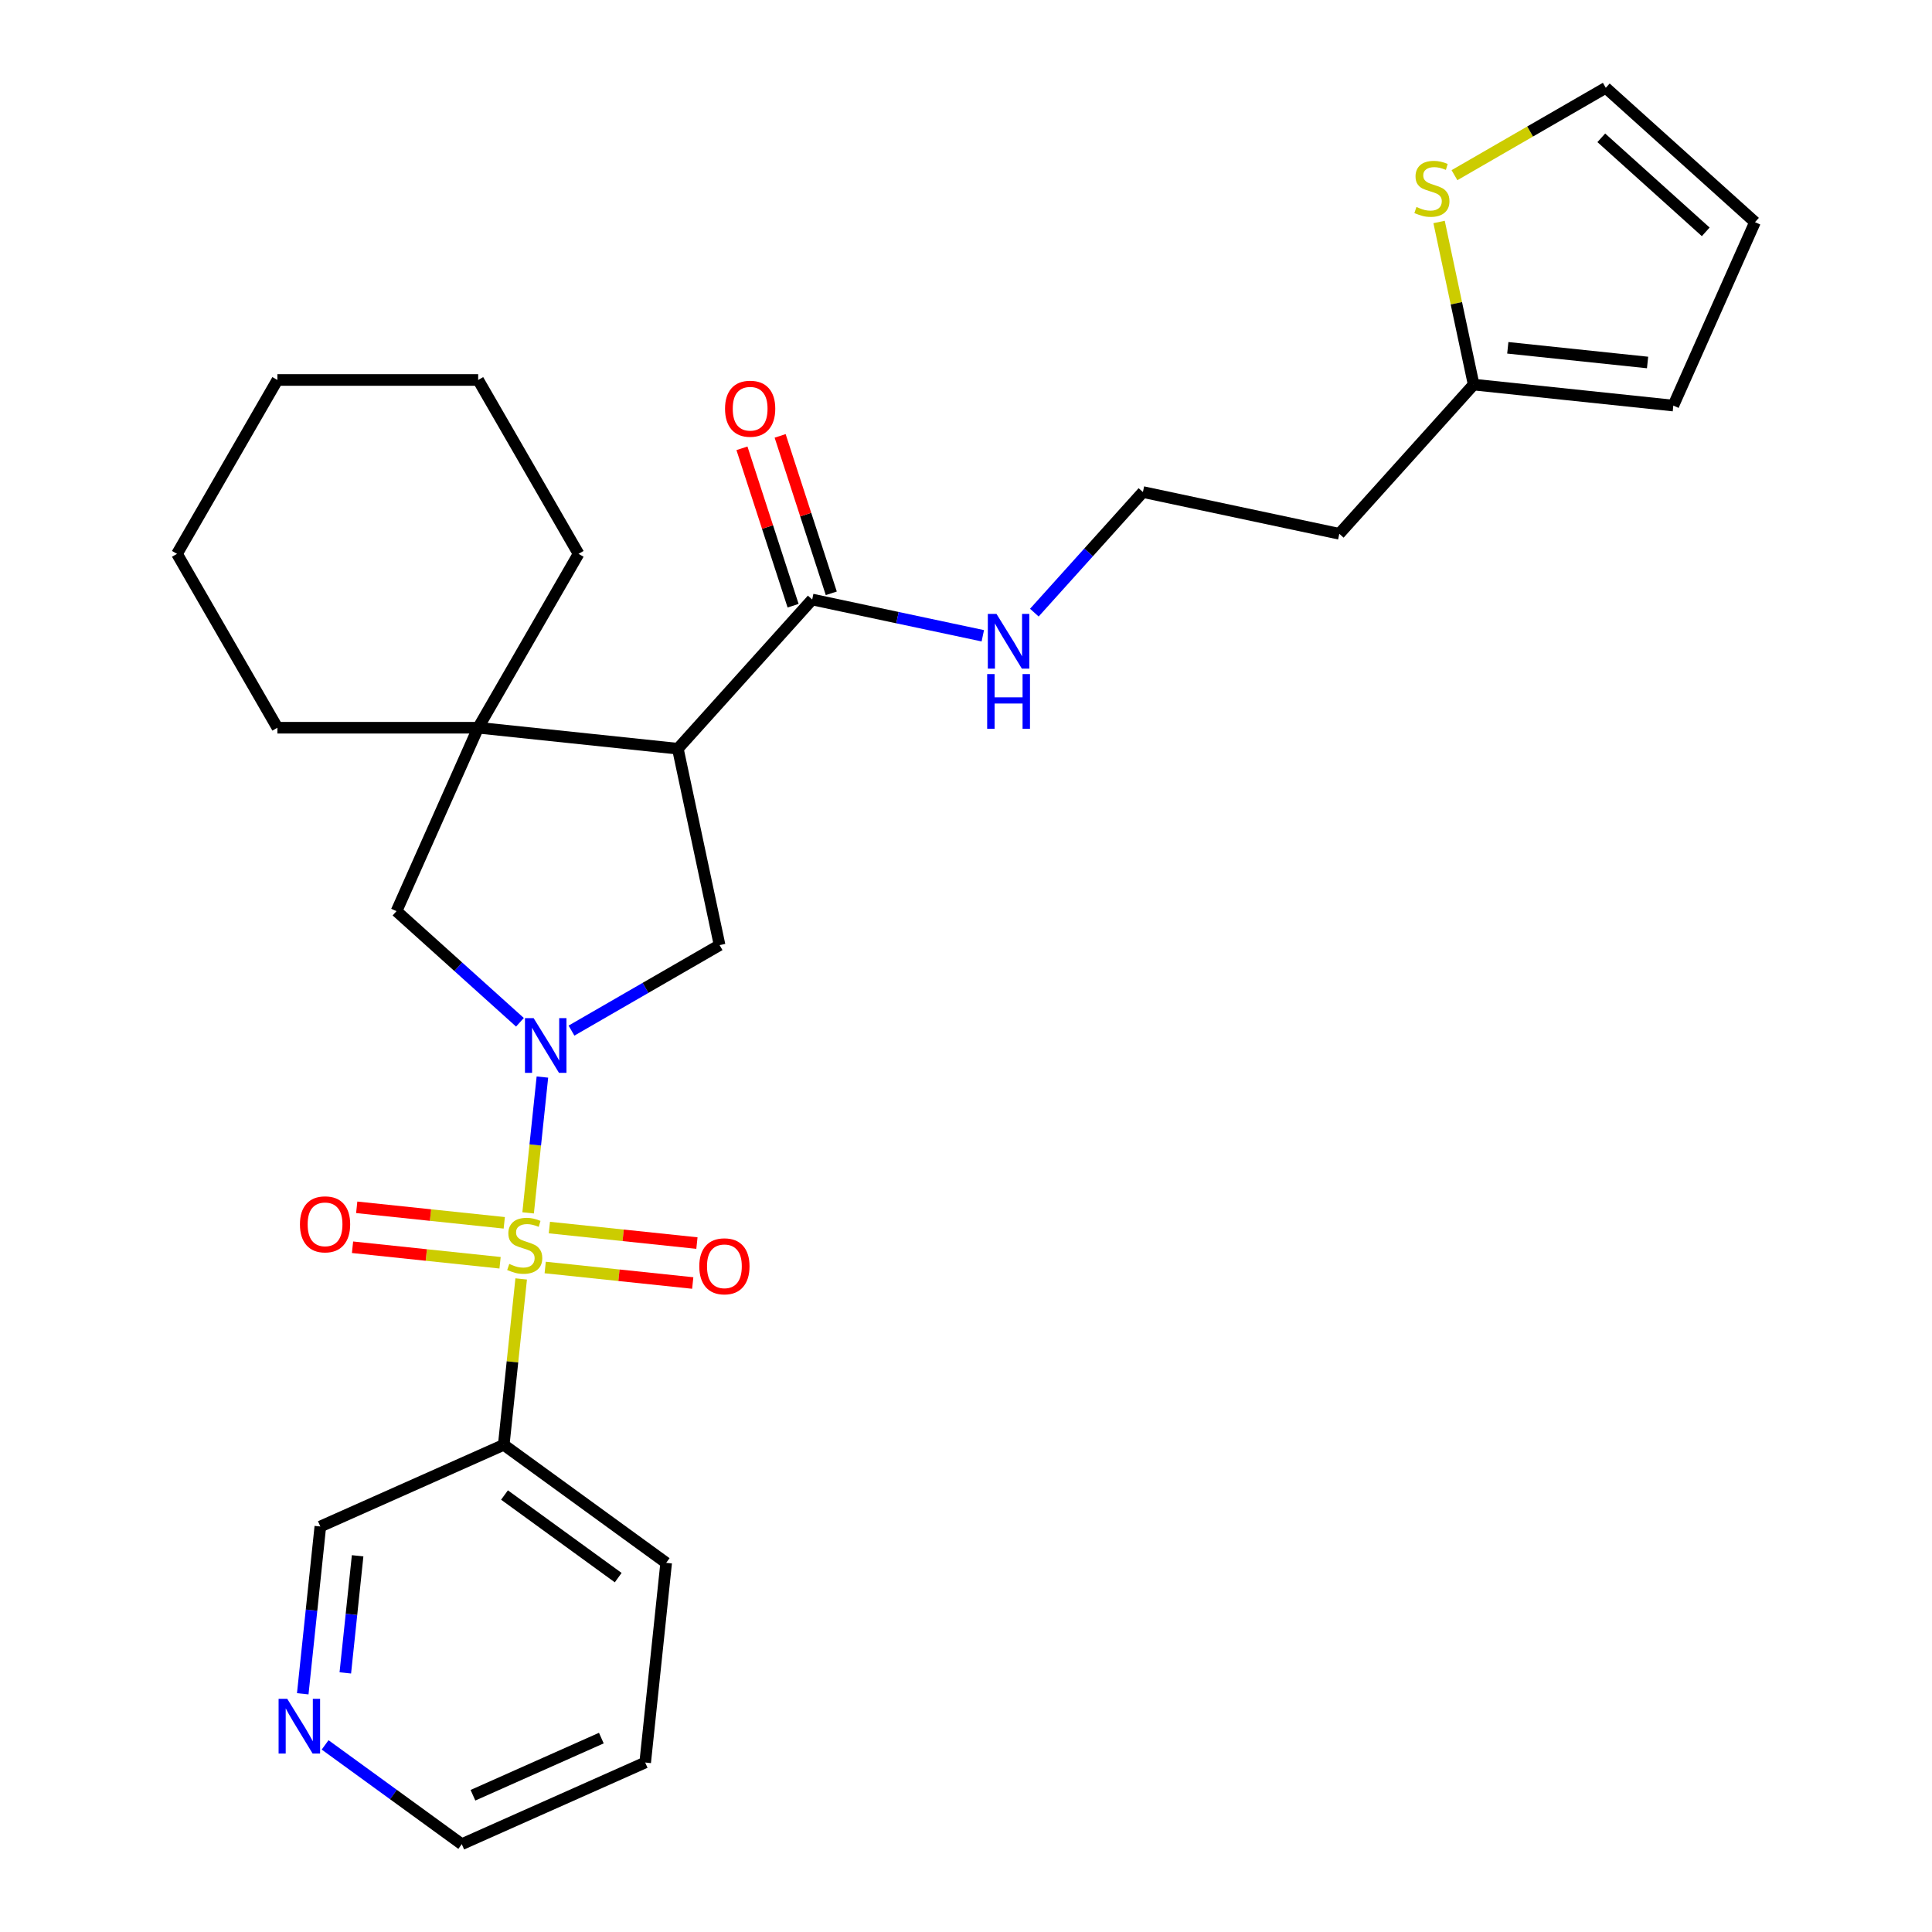 <?xml version='1.0' encoding='iso-8859-1'?>
<svg version='1.1' baseProfile='full'
              xmlns='http://www.w3.org/2000/svg'
                      xmlns:rdkit='http://www.rdkit.org/xml'
                      xmlns:xlink='http://www.w3.org/1999/xlink'
                  xml:space='preserve'
width='1000px' height='1000px' viewBox='0 0 1000 1000'>
<!-- END OF HEADER -->
<rect style='opacity:1.0;fill:#FFFFFF;stroke:none' width='1000' height='1000' x='0' y='0'> </rect>
<path class='bond-0' d='M 273.356,627.776 L 277.05,592.628' style='fill:none;fill-rule:evenodd;stroke:#CCCC00;stroke-width:6px;stroke-linecap:butt;stroke-linejoin:miter;stroke-opacity:1' />
<path class='bond-0' d='M 277.05,592.628 L 280.745,557.481' style='fill:none;fill-rule:evenodd;stroke:#0000FF;stroke-width:6px;stroke-linecap:butt;stroke-linejoin:miter;stroke-opacity:1' />
<path class='bond-4' d='M 269.762,661.972 L 265.249,704.908' style='fill:none;fill-rule:evenodd;stroke:#CCCC00;stroke-width:6px;stroke-linecap:butt;stroke-linejoin:miter;stroke-opacity:1' />
<path class='bond-4' d='M 265.249,704.908 L 260.737,747.844' style='fill:none;fill-rule:evenodd;stroke:#000000;stroke-width:6px;stroke-linecap:butt;stroke-linejoin:miter;stroke-opacity:1' />
<path class='bond-7' d='M 282.191,656.056 L 320.375,660.069' style='fill:none;fill-rule:evenodd;stroke:#CCCC00;stroke-width:6px;stroke-linecap:butt;stroke-linejoin:miter;stroke-opacity:1' />
<path class='bond-7' d='M 320.375,660.069 L 358.559,664.083' style='fill:none;fill-rule:evenodd;stroke:#FF0000;stroke-width:6px;stroke-linecap:butt;stroke-linejoin:miter;stroke-opacity:1' />
<path class='bond-7' d='M 284.363,635.386 L 322.548,639.399' style='fill:none;fill-rule:evenodd;stroke:#CCCC00;stroke-width:6px;stroke-linecap:butt;stroke-linejoin:miter;stroke-opacity:1' />
<path class='bond-7' d='M 322.548,639.399 L 360.732,643.412' style='fill:none;fill-rule:evenodd;stroke:#FF0000;stroke-width:6px;stroke-linecap:butt;stroke-linejoin:miter;stroke-opacity:1' />
<path class='bond-8' d='M 261.007,632.931 L 222.823,628.918' style='fill:none;fill-rule:evenodd;stroke:#CCCC00;stroke-width:6px;stroke-linecap:butt;stroke-linejoin:miter;stroke-opacity:1' />
<path class='bond-8' d='M 222.823,628.918 L 184.639,624.904' style='fill:none;fill-rule:evenodd;stroke:#FF0000;stroke-width:6px;stroke-linecap:butt;stroke-linejoin:miter;stroke-opacity:1' />
<path class='bond-8' d='M 258.835,653.601 L 220.651,649.588' style='fill:none;fill-rule:evenodd;stroke:#CCCC00;stroke-width:6px;stroke-linecap:butt;stroke-linejoin:miter;stroke-opacity:1' />
<path class='bond-8' d='M 220.651,649.588 L 182.467,645.575' style='fill:none;fill-rule:evenodd;stroke:#FF0000;stroke-width:6px;stroke-linecap:butt;stroke-linejoin:miter;stroke-opacity:1' />
<path class='bond-2' d='M 295.8,533.442 L 334.129,511.313' style='fill:none;fill-rule:evenodd;stroke:#0000FF;stroke-width:6px;stroke-linecap:butt;stroke-linejoin:miter;stroke-opacity:1' />
<path class='bond-2' d='M 334.129,511.313 L 372.459,489.183' style='fill:none;fill-rule:evenodd;stroke:#000000;stroke-width:6px;stroke-linecap:butt;stroke-linejoin:miter;stroke-opacity:1' />
<path class='bond-5' d='M 269.124,529.133 L 237.179,500.37' style='fill:none;fill-rule:evenodd;stroke:#0000FF;stroke-width:6px;stroke-linecap:butt;stroke-linejoin:miter;stroke-opacity:1' />
<path class='bond-5' d='M 237.179,500.37 L 205.234,471.607' style='fill:none;fill-rule:evenodd;stroke:#000000;stroke-width:6px;stroke-linecap:butt;stroke-linejoin:miter;stroke-opacity:1' />
<path class='bond-1' d='M 350.853,387.534 L 372.459,489.183' style='fill:none;fill-rule:evenodd;stroke:#000000;stroke-width:6px;stroke-linecap:butt;stroke-linejoin:miter;stroke-opacity:1' />
<path class='bond-6' d='M 350.853,387.534 L 420.389,310.306' style='fill:none;fill-rule:evenodd;stroke:#000000;stroke-width:6px;stroke-linecap:butt;stroke-linejoin:miter;stroke-opacity:1' />
<path class='bond-28' d='M 350.853,387.534 L 247.502,376.671' style='fill:none;fill-rule:evenodd;stroke:#000000;stroke-width:6px;stroke-linecap:butt;stroke-linejoin:miter;stroke-opacity:1' />
<path class='bond-3' d='M 247.502,376.671 L 205.234,471.607' style='fill:none;fill-rule:evenodd;stroke:#000000;stroke-width:6px;stroke-linecap:butt;stroke-linejoin:miter;stroke-opacity:1' />
<path class='bond-20' d='M 247.502,376.671 L 299.462,286.674' style='fill:none;fill-rule:evenodd;stroke:#000000;stroke-width:6px;stroke-linecap:butt;stroke-linejoin:miter;stroke-opacity:1' />
<path class='bond-21' d='M 247.502,376.671 L 143.582,376.671' style='fill:none;fill-rule:evenodd;stroke:#000000;stroke-width:6px;stroke-linecap:butt;stroke-linejoin:miter;stroke-opacity:1' />
<path class='bond-18' d='M 260.737,747.844 L 165.801,790.112' style='fill:none;fill-rule:evenodd;stroke:#000000;stroke-width:6px;stroke-linecap:butt;stroke-linejoin:miter;stroke-opacity:1' />
<path class='bond-22' d='M 260.737,747.844 L 344.81,808.927' style='fill:none;fill-rule:evenodd;stroke:#000000;stroke-width:6px;stroke-linecap:butt;stroke-linejoin:miter;stroke-opacity:1' />
<path class='bond-22' d='M 261.131,773.821 L 319.982,816.579' style='fill:none;fill-rule:evenodd;stroke:#000000;stroke-width:6px;stroke-linecap:butt;stroke-linejoin:miter;stroke-opacity:1' />
<path class='bond-12' d='M 430.272,307.095 L 417.036,266.357' style='fill:none;fill-rule:evenodd;stroke:#000000;stroke-width:6px;stroke-linecap:butt;stroke-linejoin:miter;stroke-opacity:1' />
<path class='bond-12' d='M 417.036,266.357 L 403.799,225.619' style='fill:none;fill-rule:evenodd;stroke:#FF0000;stroke-width:6px;stroke-linecap:butt;stroke-linejoin:miter;stroke-opacity:1' />
<path class='bond-12' d='M 410.506,313.518 L 397.269,272.78' style='fill:none;fill-rule:evenodd;stroke:#000000;stroke-width:6px;stroke-linecap:butt;stroke-linejoin:miter;stroke-opacity:1' />
<path class='bond-12' d='M 397.269,272.78 L 384.032,232.042' style='fill:none;fill-rule:evenodd;stroke:#FF0000;stroke-width:6px;stroke-linecap:butt;stroke-linejoin:miter;stroke-opacity:1' />
<path class='bond-16' d='M 420.389,310.306 L 464.544,319.692' style='fill:none;fill-rule:evenodd;stroke:#000000;stroke-width:6px;stroke-linecap:butt;stroke-linejoin:miter;stroke-opacity:1' />
<path class='bond-16' d='M 464.544,319.692 L 508.7,329.077' style='fill:none;fill-rule:evenodd;stroke:#0000FF;stroke-width:6px;stroke-linecap:butt;stroke-linejoin:miter;stroke-opacity:1' />
<path class='bond-9' d='M 744.868,114.893 L 753.813,156.978' style='fill:none;fill-rule:evenodd;stroke:#CCCC00;stroke-width:6px;stroke-linecap:butt;stroke-linejoin:miter;stroke-opacity:1' />
<path class='bond-9' d='M 753.813,156.978 L 762.759,199.064' style='fill:none;fill-rule:evenodd;stroke:#000000;stroke-width:6px;stroke-linecap:butt;stroke-linejoin:miter;stroke-opacity:1' />
<path class='bond-11' d='M 752.831,90.672 L 791.99,68.063' style='fill:none;fill-rule:evenodd;stroke:#CCCC00;stroke-width:6px;stroke-linecap:butt;stroke-linejoin:miter;stroke-opacity:1' />
<path class='bond-11' d='M 791.99,68.063 L 831.15,45.455' style='fill:none;fill-rule:evenodd;stroke:#000000;stroke-width:6px;stroke-linecap:butt;stroke-linejoin:miter;stroke-opacity:1' />
<path class='bond-10' d='M 762.759,199.064 L 693.223,276.291' style='fill:none;fill-rule:evenodd;stroke:#000000;stroke-width:6px;stroke-linecap:butt;stroke-linejoin:miter;stroke-opacity:1' />
<path class='bond-13' d='M 762.759,199.064 L 866.11,209.926' style='fill:none;fill-rule:evenodd;stroke:#000000;stroke-width:6px;stroke-linecap:butt;stroke-linejoin:miter;stroke-opacity:1' />
<path class='bond-13' d='M 780.434,180.023 L 852.78,187.627' style='fill:none;fill-rule:evenodd;stroke:#000000;stroke-width:6px;stroke-linecap:butt;stroke-linejoin:miter;stroke-opacity:1' />
<path class='bond-31' d='M 831.15,45.455 L 908.378,114.991' style='fill:none;fill-rule:evenodd;stroke:#000000;stroke-width:6px;stroke-linecap:butt;stroke-linejoin:miter;stroke-opacity:1' />
<path class='bond-31' d='M 828.827,71.331 L 882.886,120.006' style='fill:none;fill-rule:evenodd;stroke:#000000;stroke-width:6px;stroke-linecap:butt;stroke-linejoin:miter;stroke-opacity:1' />
<path class='bond-15' d='M 866.11,209.926 L 908.378,114.991' style='fill:none;fill-rule:evenodd;stroke:#000000;stroke-width:6px;stroke-linecap:butt;stroke-linejoin:miter;stroke-opacity:1' />
<path class='bond-14' d='M 156.7,876.705 L 161.25,833.409' style='fill:none;fill-rule:evenodd;stroke:#0000FF;stroke-width:6px;stroke-linecap:butt;stroke-linejoin:miter;stroke-opacity:1' />
<path class='bond-14' d='M 161.25,833.409 L 165.801,790.112' style='fill:none;fill-rule:evenodd;stroke:#000000;stroke-width:6px;stroke-linecap:butt;stroke-linejoin:miter;stroke-opacity:1' />
<path class='bond-14' d='M 178.735,865.888 L 181.92,835.581' style='fill:none;fill-rule:evenodd;stroke:#0000FF;stroke-width:6px;stroke-linecap:butt;stroke-linejoin:miter;stroke-opacity:1' />
<path class='bond-14' d='M 181.92,835.581 L 185.106,805.274' style='fill:none;fill-rule:evenodd;stroke:#000000;stroke-width:6px;stroke-linecap:butt;stroke-linejoin:miter;stroke-opacity:1' />
<path class='bond-29' d='M 168.276,903.153 L 203.644,928.849' style='fill:none;fill-rule:evenodd;stroke:#0000FF;stroke-width:6px;stroke-linecap:butt;stroke-linejoin:miter;stroke-opacity:1' />
<path class='bond-29' d='M 203.644,928.849 L 239.011,954.545' style='fill:none;fill-rule:evenodd;stroke:#000000;stroke-width:6px;stroke-linecap:butt;stroke-linejoin:miter;stroke-opacity:1' />
<path class='bond-19' d='M 535.376,317.099 L 563.475,285.892' style='fill:none;fill-rule:evenodd;stroke:#0000FF;stroke-width:6px;stroke-linecap:butt;stroke-linejoin:miter;stroke-opacity:1' />
<path class='bond-19' d='M 563.475,285.892 L 591.574,254.685' style='fill:none;fill-rule:evenodd;stroke:#000000;stroke-width:6px;stroke-linecap:butt;stroke-linejoin:miter;stroke-opacity:1' />
<path class='bond-17' d='M 693.223,276.291 L 591.574,254.685' style='fill:none;fill-rule:evenodd;stroke:#000000;stroke-width:6px;stroke-linecap:butt;stroke-linejoin:miter;stroke-opacity:1' />
<path class='bond-26' d='M 299.462,286.674 L 247.502,196.677' style='fill:none;fill-rule:evenodd;stroke:#000000;stroke-width:6px;stroke-linecap:butt;stroke-linejoin:miter;stroke-opacity:1' />
<path class='bond-25' d='M 143.582,376.671 L 91.622,286.674' style='fill:none;fill-rule:evenodd;stroke:#000000;stroke-width:6px;stroke-linecap:butt;stroke-linejoin:miter;stroke-opacity:1' />
<path class='bond-24' d='M 344.81,808.927 L 333.947,912.277' style='fill:none;fill-rule:evenodd;stroke:#000000;stroke-width:6px;stroke-linecap:butt;stroke-linejoin:miter;stroke-opacity:1' />
<path class='bond-23' d='M 239.011,954.545 L 333.947,912.277' style='fill:none;fill-rule:evenodd;stroke:#000000;stroke-width:6px;stroke-linecap:butt;stroke-linejoin:miter;stroke-opacity:1' />
<path class='bond-23' d='M 244.798,929.218 L 311.253,899.631' style='fill:none;fill-rule:evenodd;stroke:#000000;stroke-width:6px;stroke-linecap:butt;stroke-linejoin:miter;stroke-opacity:1' />
<path class='bond-27' d='M 91.622,286.674 L 143.582,196.677' style='fill:none;fill-rule:evenodd;stroke:#000000;stroke-width:6px;stroke-linecap:butt;stroke-linejoin:miter;stroke-opacity:1' />
<path class='bond-30' d='M 247.502,196.677 L 143.582,196.677' style='fill:none;fill-rule:evenodd;stroke:#000000;stroke-width:6px;stroke-linecap:butt;stroke-linejoin:miter;stroke-opacity:1' />
<path  class='atom-0' d='M 263.599 654.214
Q 263.919 654.334, 265.239 654.894
Q 266.559 655.454, 267.999 655.814
Q 269.479 656.134, 270.919 656.134
Q 273.599 656.134, 275.159 654.854
Q 276.719 653.534, 276.719 651.254
Q 276.719 649.694, 275.919 648.734
Q 275.159 647.774, 273.959 647.254
Q 272.759 646.734, 270.759 646.134
Q 268.239 645.374, 266.719 644.654
Q 265.239 643.934, 264.159 642.414
Q 263.119 640.894, 263.119 638.334
Q 263.119 634.774, 265.519 632.574
Q 267.959 630.374, 272.759 630.374
Q 276.039 630.374, 279.759 631.934
L 278.839 635.014
Q 275.439 633.614, 272.879 633.614
Q 270.119 633.614, 268.599 634.774
Q 267.079 635.894, 267.119 637.854
Q 267.119 639.374, 267.879 640.294
Q 268.679 641.214, 269.799 641.734
Q 270.959 642.254, 272.879 642.854
Q 275.439 643.654, 276.959 644.454
Q 278.479 645.254, 279.559 646.894
Q 280.679 648.494, 280.679 651.254
Q 280.679 655.174, 278.039 657.294
Q 275.439 659.374, 271.079 659.374
Q 268.559 659.374, 266.639 658.814
Q 264.759 658.294, 262.519 657.374
L 263.599 654.214
' fill='#CCCC00'/>
<path  class='atom-1' d='M 276.202 526.983
L 285.482 541.983
Q 286.402 543.463, 287.882 546.143
Q 289.362 548.823, 289.442 548.983
L 289.442 526.983
L 293.202 526.983
L 293.202 555.303
L 289.322 555.303
L 279.362 538.903
Q 278.202 536.983, 276.962 534.783
Q 275.762 532.583, 275.402 531.903
L 275.402 555.303
L 271.722 555.303
L 271.722 526.983
L 276.202 526.983
' fill='#0000FF'/>
<path  class='atom-8' d='M 361.95 655.436
Q 361.95 648.636, 365.31 644.836
Q 368.67 641.036, 374.95 641.036
Q 381.23 641.036, 384.59 644.836
Q 387.95 648.636, 387.95 655.436
Q 387.95 662.316, 384.55 666.236
Q 381.15 670.116, 374.95 670.116
Q 368.71 670.116, 365.31 666.236
Q 361.95 662.356, 361.95 655.436
M 374.95 666.916
Q 379.27 666.916, 381.59 664.036
Q 383.95 661.116, 383.95 655.436
Q 383.95 649.876, 381.59 647.076
Q 379.27 644.236, 374.95 644.236
Q 370.63 644.236, 368.27 647.036
Q 365.95 649.836, 365.95 655.436
Q 365.95 661.156, 368.27 664.036
Q 370.63 666.916, 374.95 666.916
' fill='#FF0000'/>
<path  class='atom-9' d='M 155.249 633.711
Q 155.249 626.911, 158.609 623.111
Q 161.969 619.311, 168.249 619.311
Q 174.529 619.311, 177.889 623.111
Q 181.249 626.911, 181.249 633.711
Q 181.249 640.591, 177.849 644.511
Q 174.449 648.391, 168.249 648.391
Q 162.009 648.391, 158.609 644.511
Q 155.249 640.631, 155.249 633.711
M 168.249 645.191
Q 172.569 645.191, 174.889 642.311
Q 177.249 639.391, 177.249 633.711
Q 177.249 628.151, 174.889 625.351
Q 172.569 622.511, 168.249 622.511
Q 163.929 622.511, 161.569 625.311
Q 159.249 628.111, 159.249 633.711
Q 159.249 639.431, 161.569 642.311
Q 163.929 645.191, 168.249 645.191
' fill='#FF0000'/>
<path  class='atom-10' d='M 733.153 107.135
Q 733.473 107.255, 734.793 107.815
Q 736.113 108.375, 737.553 108.735
Q 739.033 109.055, 740.473 109.055
Q 743.153 109.055, 744.713 107.775
Q 746.273 106.455, 746.273 104.175
Q 746.273 102.615, 745.473 101.655
Q 744.713 100.695, 743.513 100.175
Q 742.313 99.654, 740.313 99.055
Q 737.793 98.294, 736.273 97.575
Q 734.793 96.855, 733.713 95.335
Q 732.673 93.814, 732.673 91.254
Q 732.673 87.695, 735.073 85.495
Q 737.513 83.294, 742.313 83.294
Q 745.593 83.294, 749.313 84.855
L 748.393 87.934
Q 744.993 86.534, 742.433 86.534
Q 739.673 86.534, 738.153 87.695
Q 736.633 88.814, 736.673 90.775
Q 736.673 92.294, 737.433 93.215
Q 738.233 94.135, 739.353 94.654
Q 740.513 95.174, 742.433 95.775
Q 744.993 96.575, 746.513 97.374
Q 748.033 98.174, 749.113 99.814
Q 750.233 101.415, 750.233 104.175
Q 750.233 108.095, 747.593 110.215
Q 744.993 112.295, 740.633 112.295
Q 738.113 112.295, 736.193 111.735
Q 734.313 111.215, 732.073 110.295
L 733.153 107.135
' fill='#CCCC00'/>
<path  class='atom-13' d='M 375.276 211.553
Q 375.276 204.753, 378.636 200.953
Q 381.996 197.153, 388.276 197.153
Q 394.556 197.153, 397.916 200.953
Q 401.276 204.753, 401.276 211.553
Q 401.276 218.433, 397.876 222.353
Q 394.476 226.233, 388.276 226.233
Q 382.036 226.233, 378.636 222.353
Q 375.276 218.473, 375.276 211.553
M 388.276 223.033
Q 392.596 223.033, 394.916 220.153
Q 397.276 217.233, 397.276 211.553
Q 397.276 205.993, 394.916 203.193
Q 392.596 200.353, 388.276 200.353
Q 383.956 200.353, 381.596 203.153
Q 379.276 205.953, 379.276 211.553
Q 379.276 217.273, 381.596 220.153
Q 383.956 223.033, 388.276 223.033
' fill='#FF0000'/>
<path  class='atom-15' d='M 148.678 879.303
L 157.958 894.303
Q 158.878 895.783, 160.358 898.463
Q 161.838 901.143, 161.918 901.303
L 161.918 879.303
L 165.678 879.303
L 165.678 907.623
L 161.798 907.623
L 151.838 891.223
Q 150.678 889.303, 149.438 887.103
Q 148.238 884.903, 147.878 884.223
L 147.878 907.623
L 144.198 907.623
L 144.198 879.303
L 148.678 879.303
' fill='#0000FF'/>
<path  class='atom-17' d='M 515.778 317.752
L 525.058 332.752
Q 525.978 334.232, 527.458 336.912
Q 528.938 339.592, 529.018 339.752
L 529.018 317.752
L 532.778 317.752
L 532.778 346.072
L 528.898 346.072
L 518.938 329.672
Q 517.778 327.752, 516.538 325.552
Q 515.338 323.352, 514.978 322.672
L 514.978 346.072
L 511.298 346.072
L 511.298 317.752
L 515.778 317.752
' fill='#0000FF'/>
<path  class='atom-17' d='M 510.958 348.904
L 514.798 348.904
L 514.798 360.944
L 529.278 360.944
L 529.278 348.904
L 533.118 348.904
L 533.118 377.224
L 529.278 377.224
L 529.278 364.144
L 514.798 364.144
L 514.798 377.224
L 510.958 377.224
L 510.958 348.904
' fill='#0000FF'/>
</svg>
